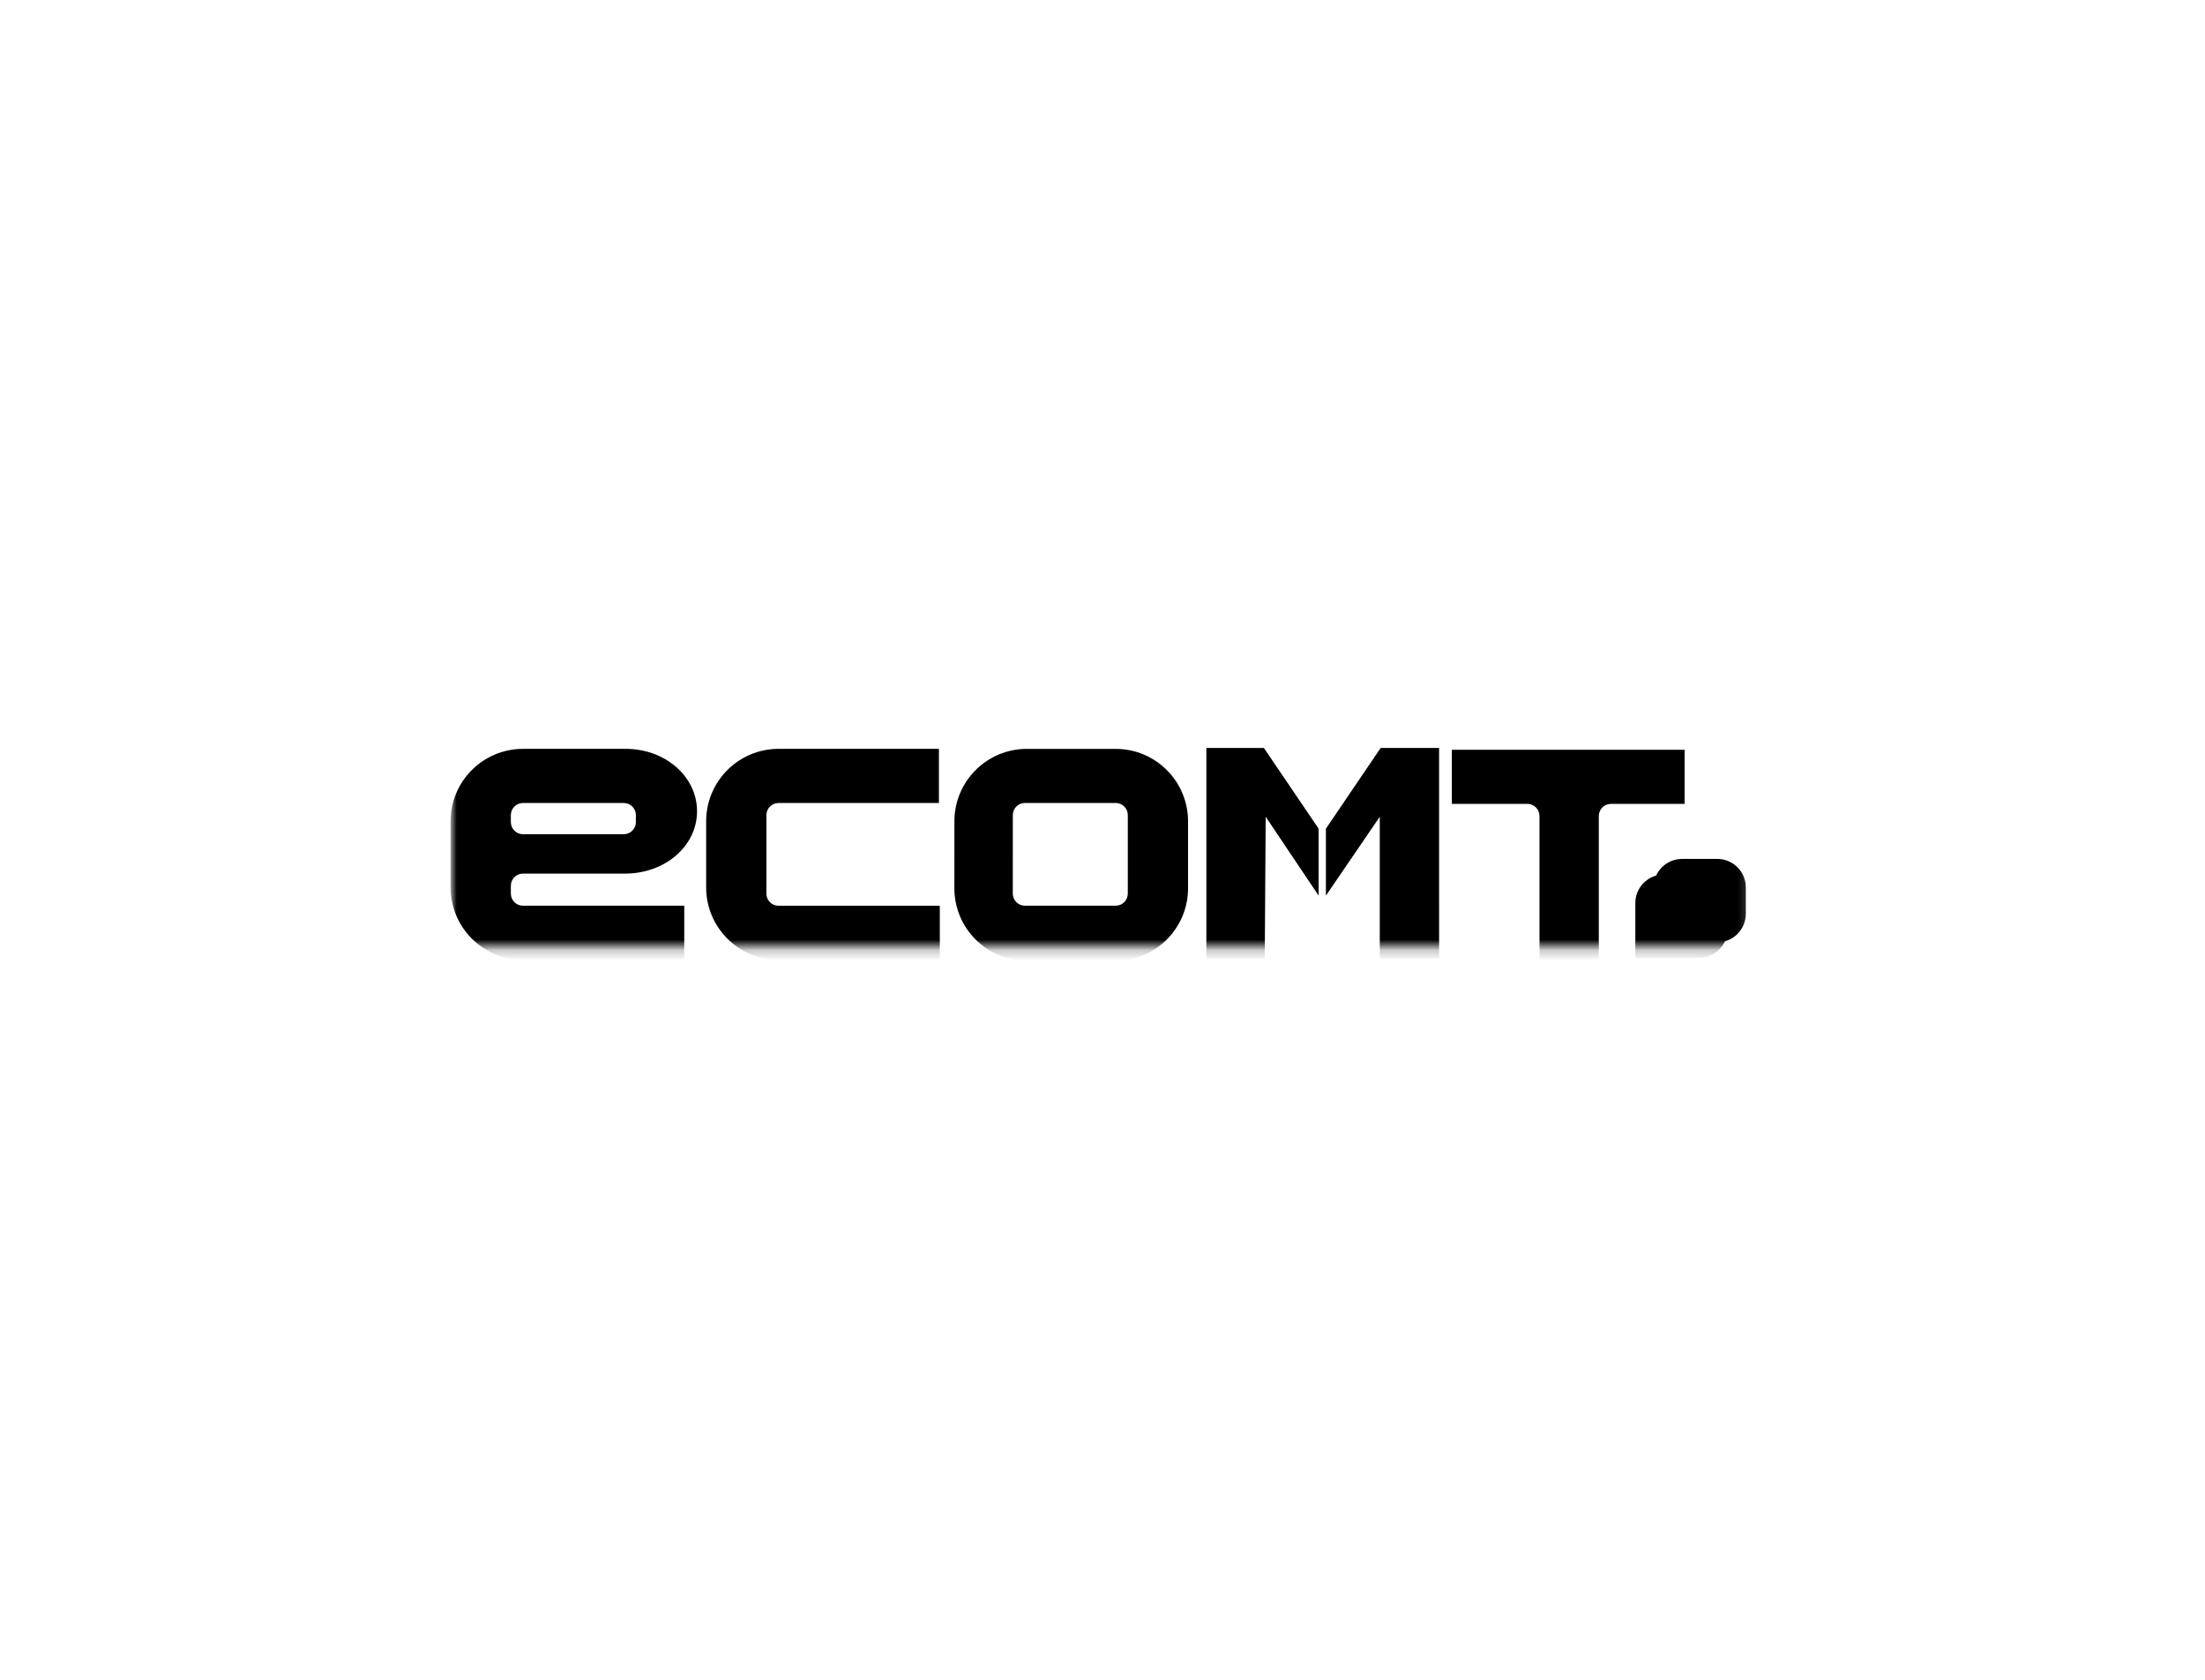 <?xml version="1.0" encoding="UTF-8"?>
<svg width="210px" height="160px" viewBox="0 0 210 160" version="1.1" xmlns="http://www.w3.org/2000/svg" xmlns:xlink="http://www.w3.org/1999/xlink">
    <title>Artboard Copy 18</title>
    <defs>
        <rect id="path-1" x="0" y="0" width="123.802" height="20.202"></rect>
    </defs>
    <g id="Page-1" stroke="none" stroke-width="1" fill="none" fill-rule="evenodd">
        <g id="Artboard" transform="translate(-210, -479)">
            <g id="ecomt" transform="translate(253, 549)">
                <mask id="mask-2" fill="white">
                    <use xlink:href="#path-1"></use>
                </mask>
                <g id="Rectángulo_2864"></g>
                <g id="Grupo_7537" mask="url(#mask-2)" fill="#000000">
                    <g transform="translate(-0.086, 1.241)">
                        <path d="M5.738,6.378 C5.749,5.758 6.248,5.258 6.867,5.245 L16.516,5.245 C17.137,5.258 17.636,5.76 17.646,6.381 L17.646,7.081 C17.636,7.702 17.137,8.204 16.516,8.217 L6.867,8.217 C6.245,8.204 5.745,7.699 5.738,7.077 L5.738,6.378 Z M6.868,11.97 C6.247,11.983 5.748,12.485 5.738,13.106 L5.738,13.892 C5.748,14.513 6.247,15.015 6.868,15.028 L22.253,15.028 L22.253,20.183 L6.867,20.183 C3.069,20.165 7.01224382e-07,17.081 7.01224382e-07,13.283 L7.01224382e-07,6.99 C-0.002,3.191 3.068,0.105 6.867,0.087 L16.69,0.087 C20.428,0.087 23.47,2.708 23.47,6.029 C23.47,9.35 20.428,11.971 16.603,11.971 L6.868,11.97 Z" id="Trazado_8041" fill-rule="evenodd"></path>
                        <path d="M31.206,5.246 C30.585,5.259 30.086,5.761 30.076,6.382 L30.076,13.896 C30.086,14.517 30.585,15.019 31.206,15.032 L46.592,15.032 L46.592,20.187 L31.206,20.187 C27.405,20.169 24.335,17.081 24.339,13.28 L24.339,6.989 C24.337,3.19 27.407,0.104 31.206,0.086 L46.506,0.086 L46.506,5.246 L31.206,5.246 Z" id="Trazado_8042" fill-rule="nonzero"></path>
                        <path d="M47.982,6.989 C47.982,3.191 51.052,0.107 54.85,0.089 L63.366,0.089 C67.164,0.107 70.233,3.191 70.233,6.989 L70.233,13.367 C70.233,17.165 67.164,20.249 63.366,20.267 L54.847,20.267 C51.049,20.249 47.979,17.165 47.979,13.367 L47.982,6.989 Z M53.545,6.377 C53.555,5.756 54.054,5.254 54.675,5.241 L63.366,5.241 C63.987,5.254 64.486,5.756 64.496,6.377 L64.496,13.891 C64.486,14.512 63.987,15.014 63.366,15.027 L54.673,15.027 C54.052,15.014 53.553,14.512 53.543,13.891 L53.545,6.377 Z" id="Trazado_8043" fill-rule="evenodd"></path>
                        <polygon id="Trazado_8044" fill-rule="nonzero" points="94.142 7.77156117e-16 88.579 7.77156117e-16 83.364 7.689 83.364 14.067 88.493 6.553 88.493 20.1 94.143 20.1"></polygon>
                        <polygon id="Trazado_8045" fill-rule="nonzero" points="71.978 7.77156117e-16 77.454 7.77156117e-16 82.669 7.689 82.669 14.067 77.627 6.553 77.539 20.1 71.978 20.1"></polygon>
                        <path d="M115.092,20.01 L112.832,20.01 L112.832,14.767 C112.835,13.278 114.038,12.069 115.527,12.058 L118.917,12.058 C120.406,12.069 121.609,13.278 121.612,14.767 L121.612,17.301 C121.605,18.03 121.308,18.726 120.786,19.235 C120.263,19.743 119.56,20.022 118.831,20.01 L115.092,20.01 Z" id="Trazado_8046" fill-rule="nonzero"></path>
                        <path d="M116.83,18.522 L114.57,18.522 L114.57,13.28 C114.573,11.791 115.776,10.582 117.265,10.571 L120.655,10.571 C122.146,10.579 123.352,11.789 123.355,13.28 L123.355,15.814 C123.348,16.543 123.051,17.239 122.528,17.748 C122.006,18.257 121.302,18.536 120.573,18.523 L116.83,18.522 Z" id="Trazado_8047" fill-rule="nonzero"></path>
                        <path d="M110.483,5.329 L117.524,5.329 L117.524,0.173 L95.358,0.173 L95.358,5.329 L102.573,5.329 C103.194,5.342 103.693,5.844 103.703,6.465 L103.703,20.27 L109.353,20.27 L109.353,6.465 C109.363,5.844 109.862,5.342 110.483,5.329 L110.483,5.329 Z" id="Trazado_8048" fill-rule="nonzero"></path>
                    </g>
                </g>
            </g>
        </g>
    </g>
</svg>